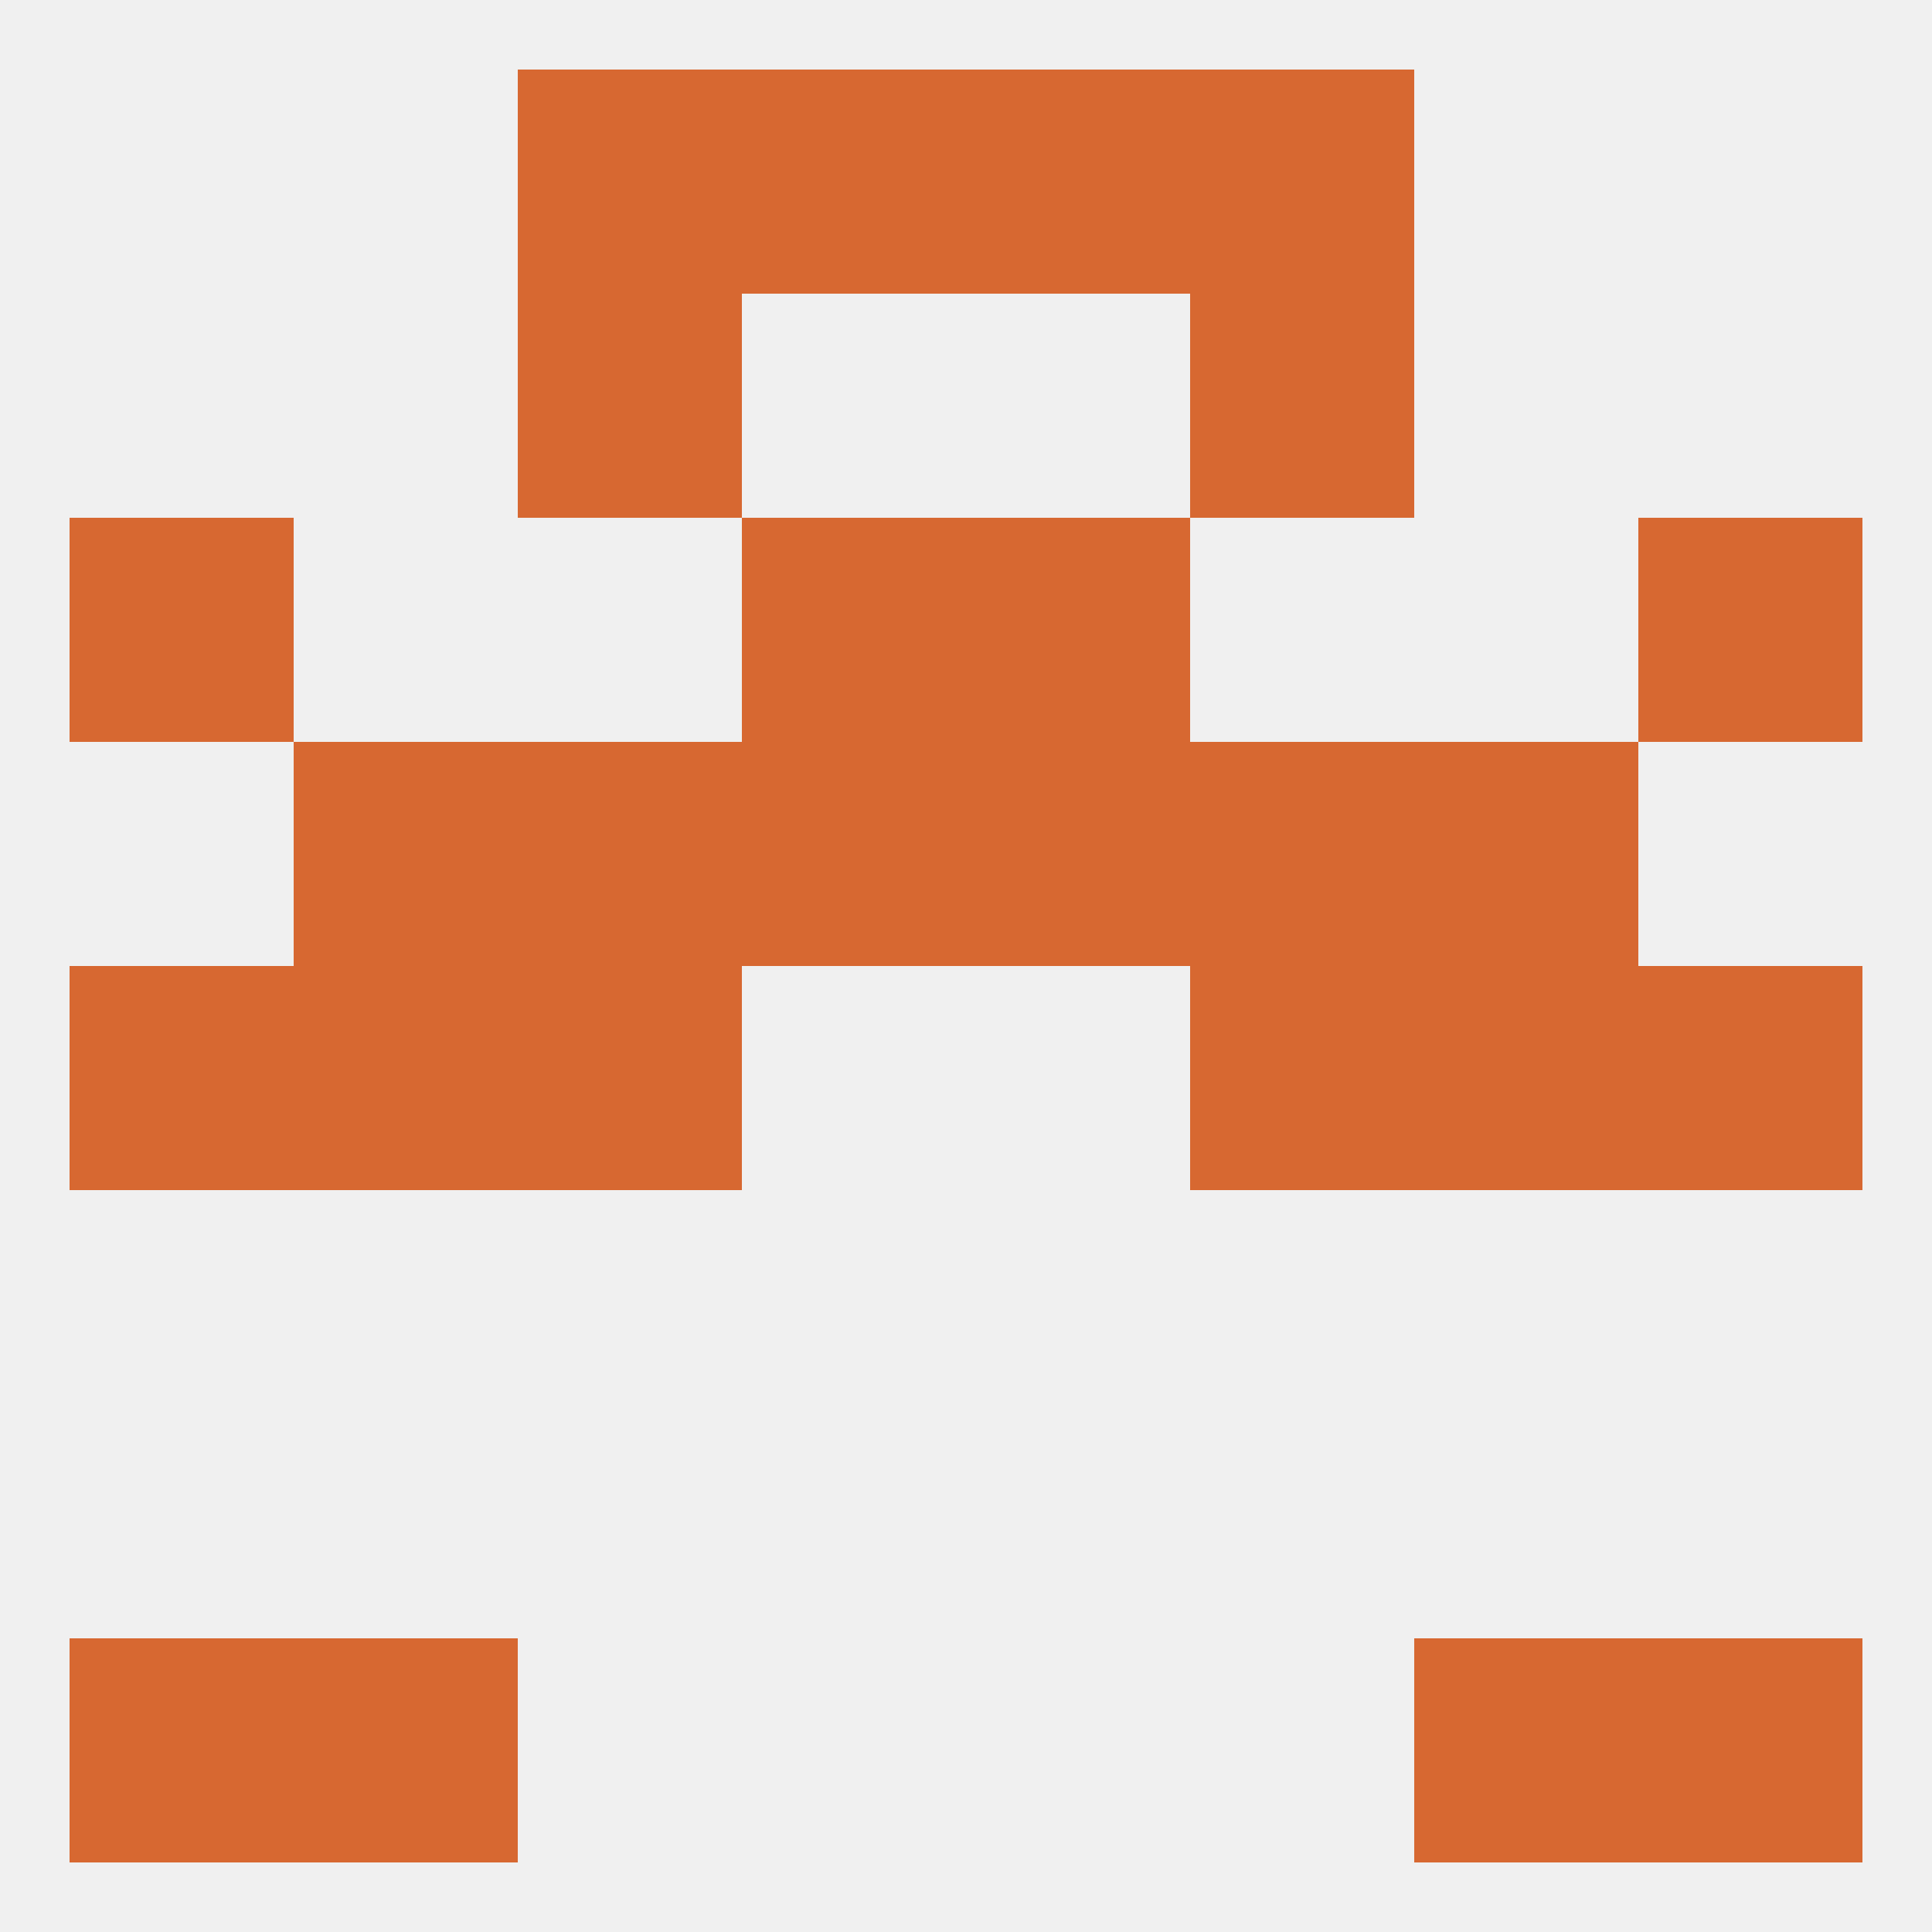 
<!--   <?xml version="1.0"?> -->
<svg version="1.1" baseprofile="full" xmlns="http://www.w3.org/2000/svg" xmlns:xlink="http://www.w3.org/1999/xlink" xmlns:ev="http://www.w3.org/2001/xml-events" width="250" height="250" viewBox="0 0 250 250" >
	<rect width="100%" height="100%" fill="rgba(240,240,240,255)"/>

	<rect x="154" y="96" width="29" height="29" fill="rgba(215,104,49,255)"/>
	<rect x="38" y="96" width="29" height="29" fill="rgba(215,104,49,255)"/>
	<rect x="183" y="96" width="29" height="29" fill="rgba(215,104,49,255)"/>
	<rect x="96" y="96" width="29" height="29" fill="rgba(215,104,49,255)"/>
	<rect x="125" y="96" width="29" height="29" fill="rgba(215,104,49,255)"/>
	<rect x="67" y="96" width="29" height="29" fill="rgba(215,104,49,255)"/>
	<rect x="212" y="67" width="29" height="29" fill="rgba(215,104,49,255)"/>
	<rect x="96" y="67" width="29" height="29" fill="rgba(215,104,49,255)"/>
	<rect x="125" y="67" width="29" height="29" fill="rgba(215,104,49,255)"/>
	<rect x="9" y="67" width="29" height="29" fill="rgba(215,104,49,255)"/>
	<rect x="96" y="9" width="29" height="29" fill="rgba(215,104,49,255)"/>
	<rect x="125" y="9" width="29" height="29" fill="rgba(215,104,49,255)"/>
	<rect x="67" y="9" width="29" height="29" fill="rgba(215,104,49,255)"/>
	<rect x="154" y="9" width="29" height="29" fill="rgba(215,104,49,255)"/>
	<rect x="9" y="212" width="29" height="29" fill="rgba(215,104,49,255)"/>
	<rect x="212" y="212" width="29" height="29" fill="rgba(215,104,49,255)"/>
	<rect x="38" y="212" width="29" height="29" fill="rgba(215,104,49,255)"/>
	<rect x="183" y="212" width="29" height="29" fill="rgba(215,104,49,255)"/>
	<rect x="67" y="38" width="29" height="29" fill="rgba(215,104,49,255)"/>
	<rect x="154" y="38" width="29" height="29" fill="rgba(215,104,49,255)"/>
	<rect x="154" y="125" width="29" height="29" fill="rgba(215,104,49,255)"/>
	<rect x="9" y="125" width="29" height="29" fill="rgba(215,104,49,255)"/>
	<rect x="212" y="125" width="29" height="29" fill="rgba(215,104,49,255)"/>
	<rect x="38" y="125" width="29" height="29" fill="rgba(215,104,49,255)"/>
	<rect x="183" y="125" width="29" height="29" fill="rgba(215,104,49,255)"/>
	<rect x="67" y="125" width="29" height="29" fill="rgba(215,104,49,255)"/>
</svg>